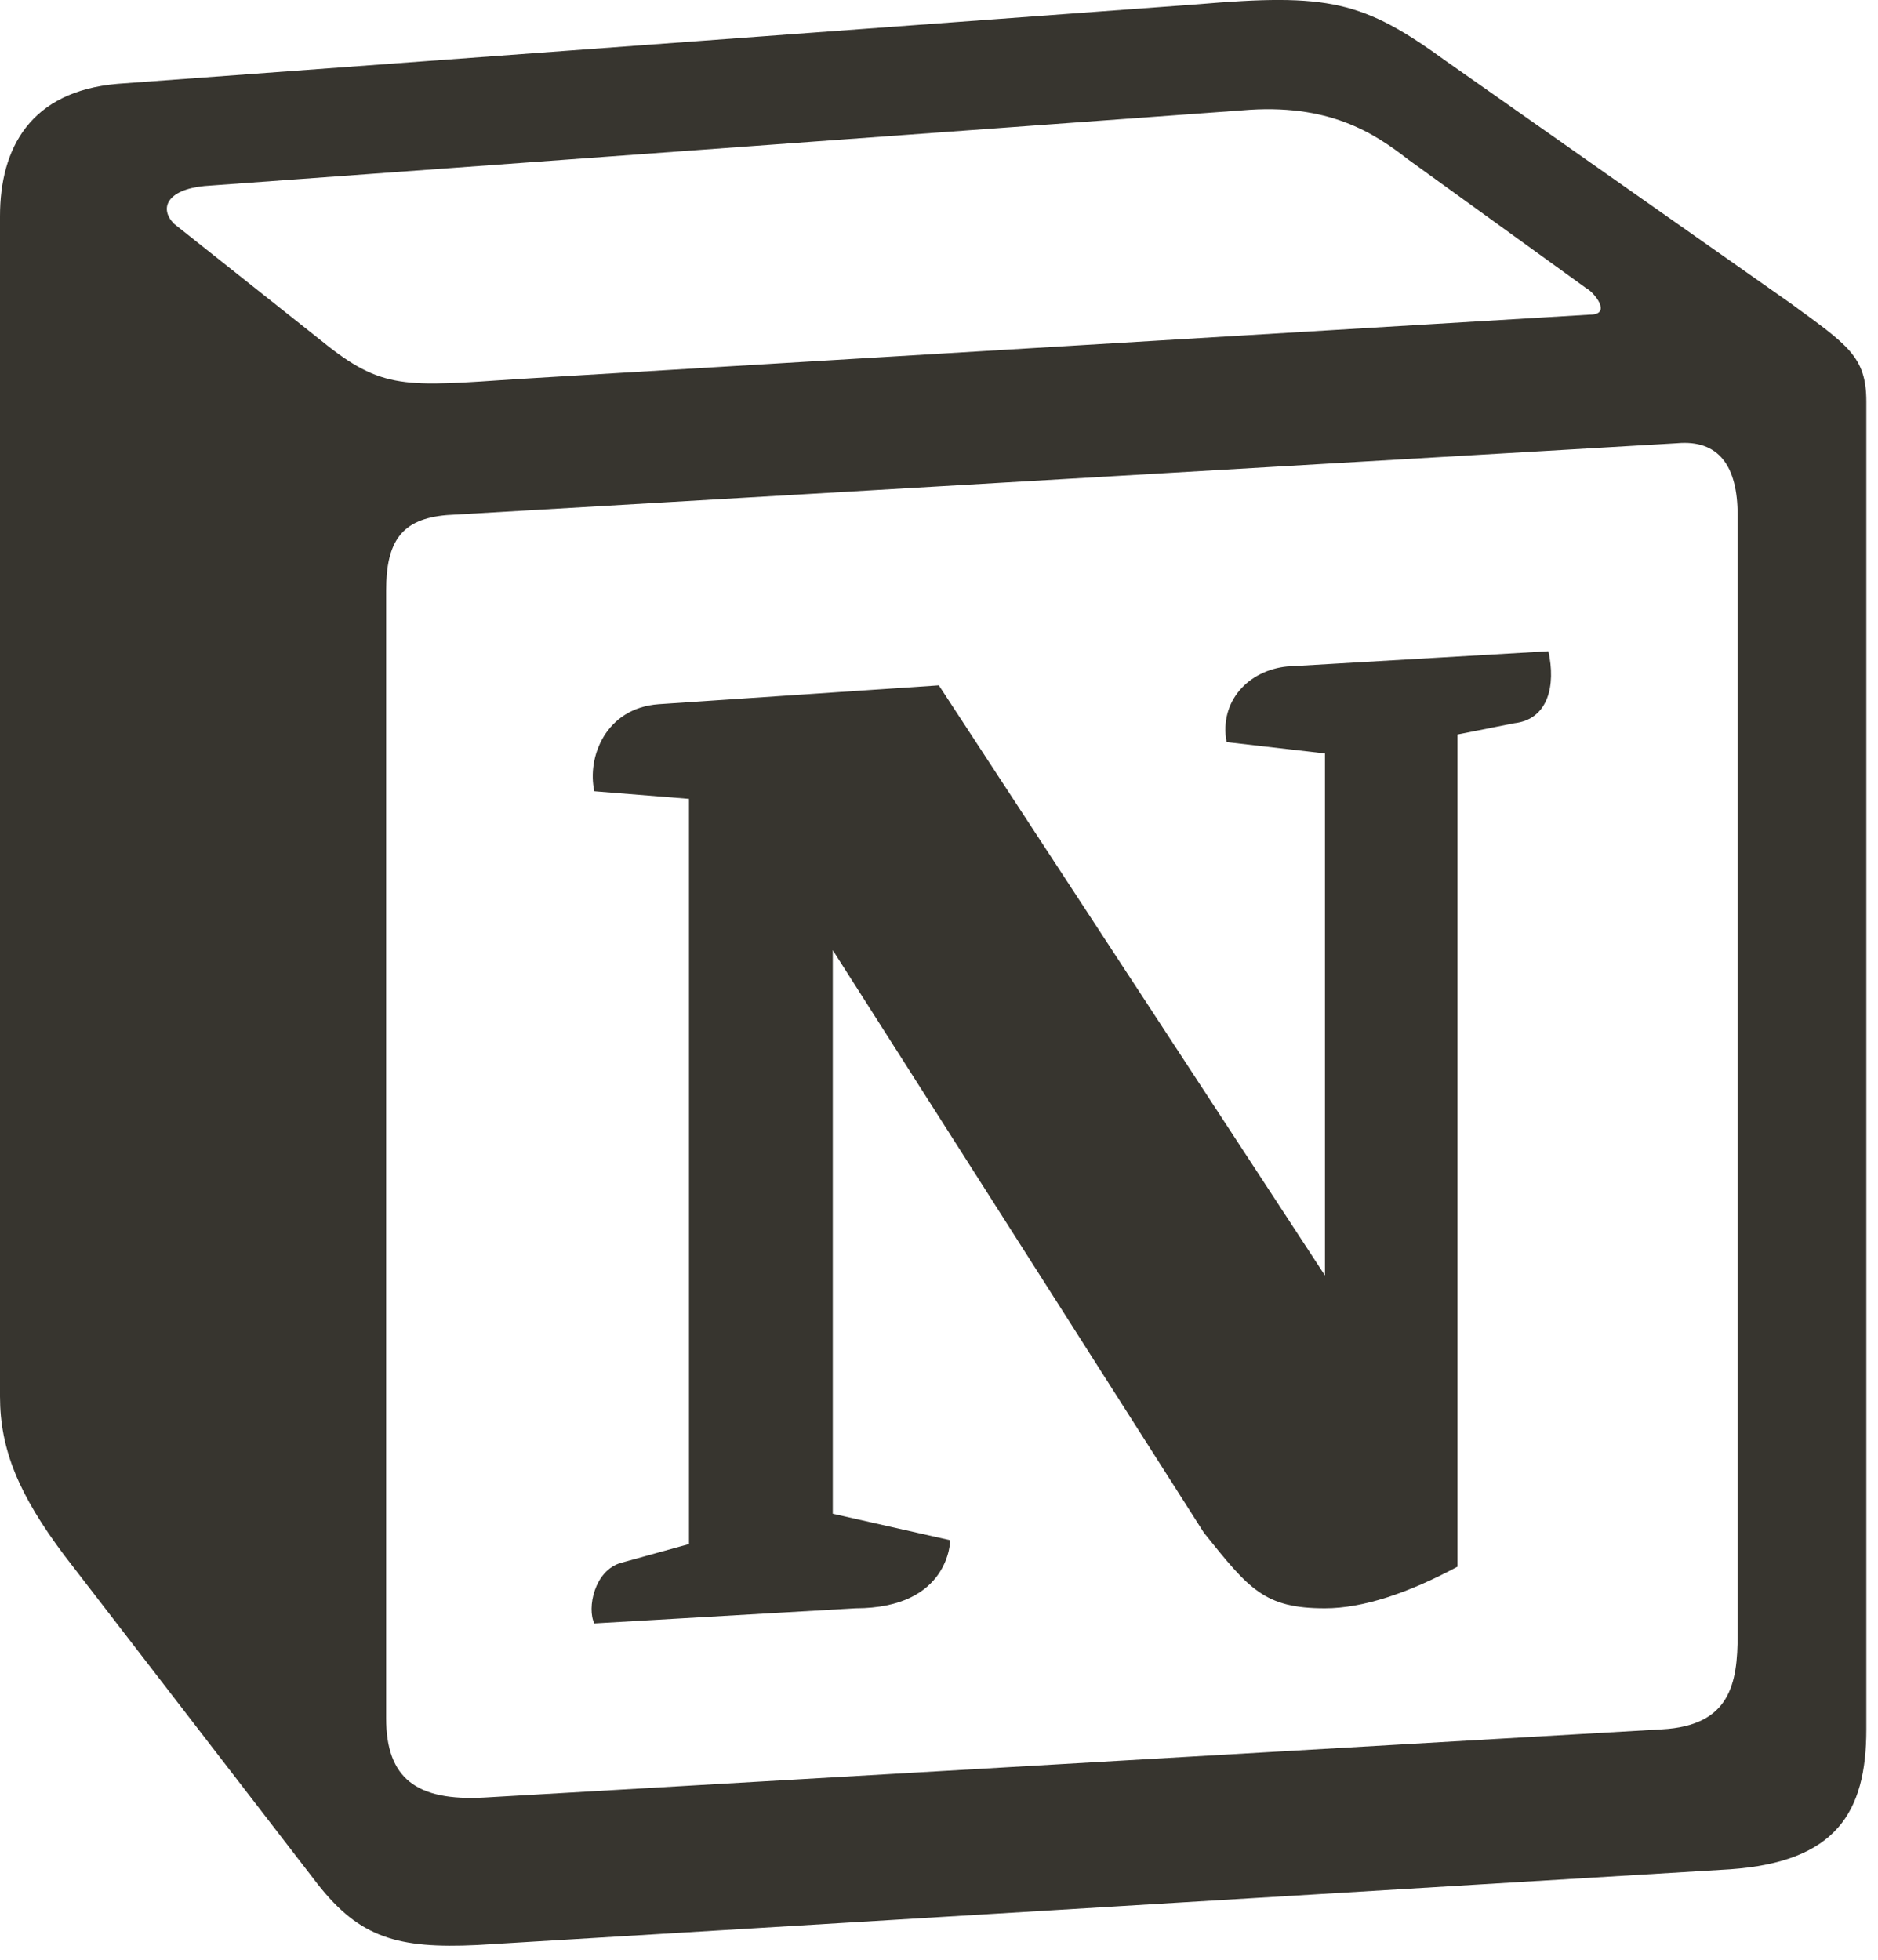 <?xml version="1.0" encoding="UTF-8"?>
<svg width="23px" height="24px" viewBox="0 0 23 24" version="1.1" xmlns="http://www.w3.org/2000/svg"
  xmlns:xlink="http://www.w3.org/1999/xlink">
  <!-- Generator: sketchtool 64 (101010) - https://sketch.com -->
  <title>EF37ACEC-872D-4008-BB78-A0F138FFA2BD</title>
  <desc>Created with sketchtool.</desc>
  <g id="Integrations-logo-icons" stroke="none" stroke-width="1" fill="none" fill-rule="evenodd">
    <g id="Integration-Logo-Icons" transform="translate(-524, -1032)" fill="#37352F">
      <g id="Notion" transform="translate(513, 1032)">
        <g id="App-Logos-/-Color-Version-/-Notion" transform="translate(11, 0)">
          <g id="Notion-–-The-all-in-one-workspace-for-your-notes,-tasks,-wikis,-and-databases.-1">
            <path
              d="M3.941,4.177 C4.683,4.78 4.961,4.734 6.352,4.641 L19.472,3.853 C19.75,3.853 19.519,3.575 19.426,3.529 L17.247,1.954 C16.83,1.63 16.273,1.259 15.207,1.352 L2.503,2.278 C2.04,2.324 1.948,2.556 2.132,2.741 L3.941,4.177 Z M4.729,7.235 L4.729,21.039 C4.729,21.781 5.1,22.059 5.934,22.013 L20.353,21.178 C21.188,21.133 21.281,20.622 21.281,20.02 L21.281,6.308 C21.281,5.706 21.049,5.382 20.538,5.428 L5.471,6.308 C4.915,6.355 4.729,6.633 4.729,7.235 Z M18.963,7.975 C19.056,8.393 18.963,8.81 18.545,8.857 L17.85,8.995 L17.85,19.186 C17.247,19.51 16.691,19.696 16.227,19.696 C15.485,19.696 15.3,19.464 14.744,18.77 L10.199,11.636 L10.199,18.538 L11.637,18.862 C11.637,18.862 11.637,19.696 10.477,19.696 L7.279,19.881 C7.186,19.696 7.279,19.233 7.603,19.14 L8.438,18.909 L8.438,9.783 L7.279,9.69 C7.186,9.273 7.418,8.671 8.067,8.624 L11.498,8.393 L16.227,15.62 L16.227,9.227 L15.022,9.088 C14.929,8.578 15.3,8.208 15.763,8.162 L18.963,7.975 Z M1.437,1.027 L14.651,0.054 C16.274,-0.085 16.691,0.008 17.711,0.749 L21.929,3.714 C22.625,4.224 22.857,4.363 22.857,4.918 L22.857,21.178 C22.857,22.198 22.486,22.8 21.188,22.892 L5.843,23.819 C4.868,23.866 4.405,23.727 3.894,23.078 L0.788,19.048 C0.231,18.306 0,17.751 0,17.101 L0,2.648 C0,1.815 0.371,1.12 1.437,1.027 Z"
              id="Shape"></path>
          </g>
        </g>
      </g>
    </g>
  </g>
</svg>
